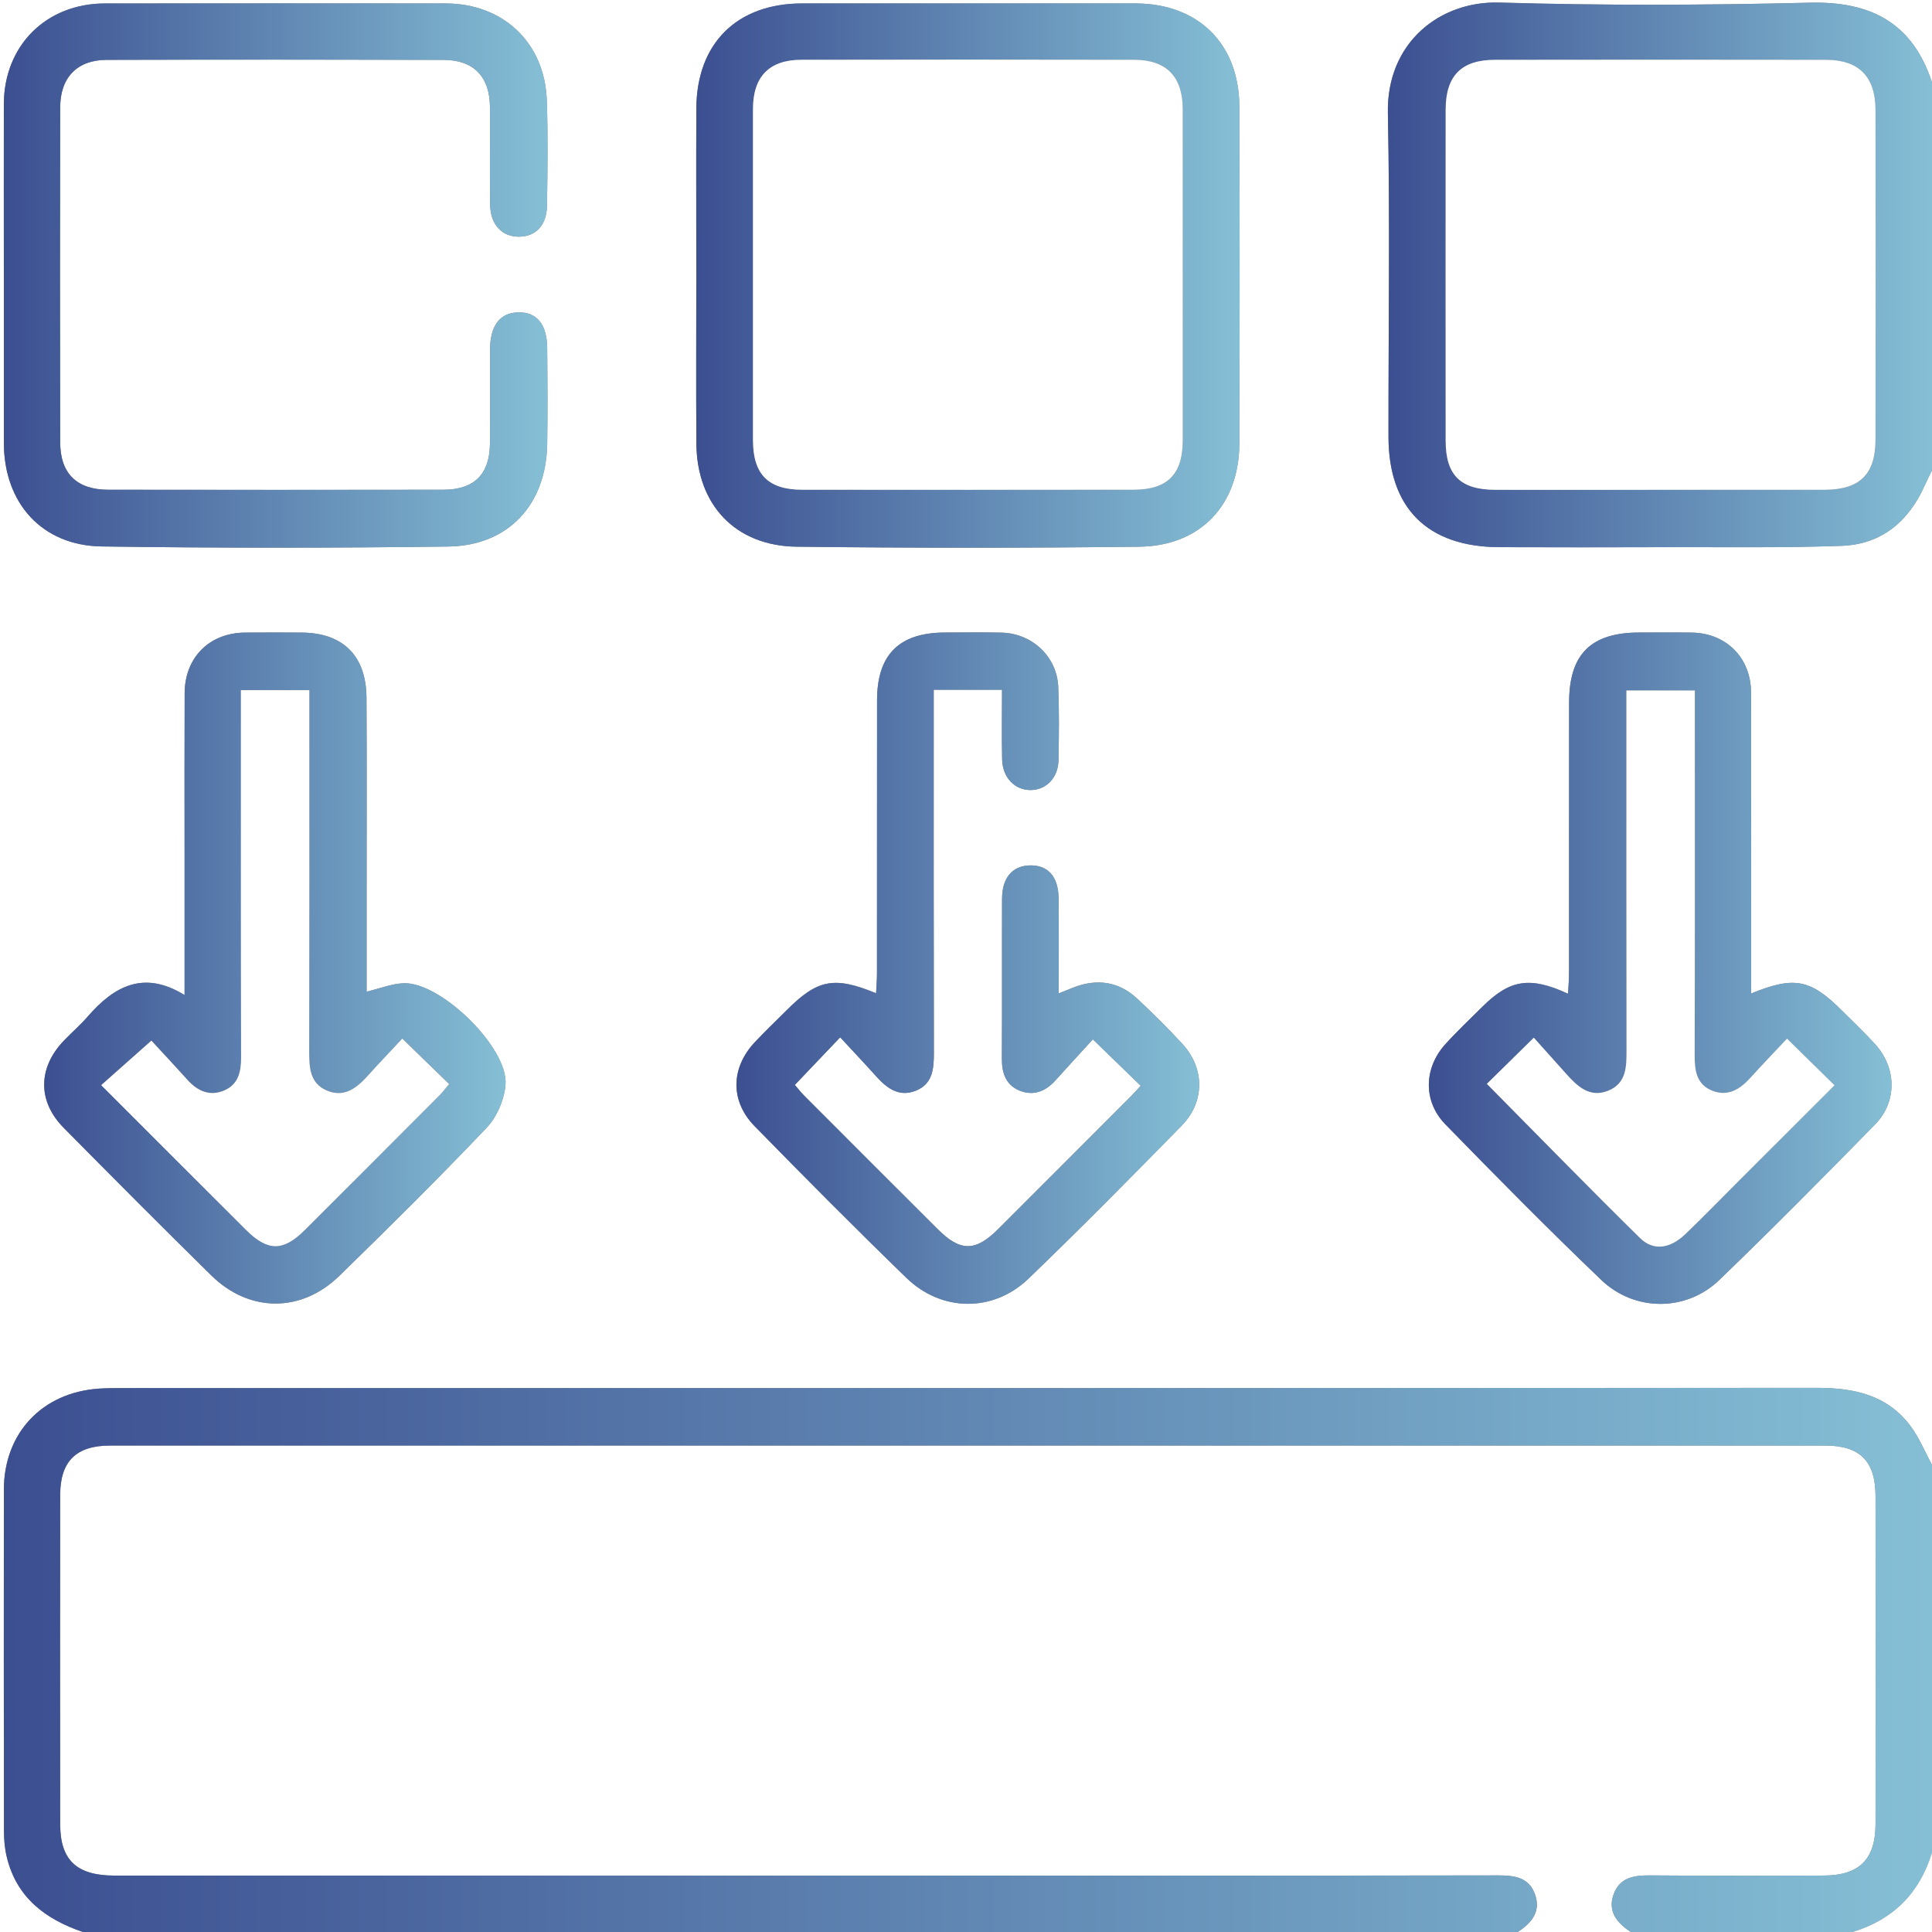 <?xml version="1.0" encoding="UTF-8"?>
<svg id="Calque_2" xmlns="http://www.w3.org/2000/svg" xmlns:xlink="http://www.w3.org/1999/xlink" viewBox="0 0 503.49 503.49">
  <rect x="0" y="0" width="503.49" height="503.49" fill="#808080" stroke="none"/>
  <defs>
    <style>
      .cls-1 {
        fill: url(#Nouvelle_nuance_de_dégradé_1_2);
      }

      .cls-2 {
        fill: #fff;
      }

      .cls-3 {
        fill: url(#Nouvelle_nuance_de_dégradé_1_2-3);
      }

      .cls-4 {
        fill: url(#Nouvelle_nuance_de_dégradé_1_2-2);
      }

      .cls-5 {
        fill: url(#Nouvelle_nuance_de_dégradé_1_2-6);
      }

      .cls-6 {
        fill: url(#Nouvelle_nuance_de_dégradé_1_2-4);
      }

      .cls-7 {
        fill: url(#Nouvelle_nuance_de_dégradé_1_2-7);
      }

      .cls-8 {
        fill: url(#Nouvelle_nuance_de_dégradé_1_2-5);
      }
    </style>
    <linearGradient id="Nouvelle_nuance_de_dégradé_1_2" data-name="Nouvelle nuance de dégradé 1 2" x1=".99" y1="432.59" x2="503.49" y2="432.59" gradientUnits="userSpaceOnUse">
      <stop offset="0" stop-color="#3c4f91"/>
      <stop offset="1" stop-color="#85bfd5"/>
    </linearGradient>
    <linearGradient id="Nouvelle_nuance_de_dégradé_1_2-2" data-name="Nouvelle nuance de dégradé 1 2" x1="361.67" y1="71.64" y2="71.64" xlink:href="#Nouvelle_nuance_de_dégradé_1_2"/>
    <linearGradient id="Nouvelle_nuance_de_dégradé_1_2-3" data-name="Nouvelle nuance de dégradé 1 2" x1="11.51" y1="252.27" x2="131.77" y2="252.27" xlink:href="#Nouvelle_nuance_de_dégradé_1_2"/>
    <linearGradient id="Nouvelle_nuance_de_dégradé_1_2-4" data-name="Nouvelle nuance de dégradé 1 2" x1="372.36" y1="252.31" x2="492.94" y2="252.31" xlink:href="#Nouvelle_nuance_de_dégradé_1_2"/>
    <linearGradient id="Nouvelle_nuance_de_dégradé_1_2-5" data-name="Nouvelle nuance de dégradé 1 2" x1="181.43" y1="71.81" x2="323.05" y2="71.81" xlink:href="#Nouvelle_nuance_de_dégradé_1_2"/>
    <linearGradient id="Nouvelle_nuance_de_dégradé_1_2-6" data-name="Nouvelle nuance de dégradé 1 2" x1="191.93" y1="252.29" x2="312.52" y2="252.29" xlink:href="#Nouvelle_nuance_de_dégradé_1_2"/>
    <linearGradient id="Nouvelle_nuance_de_dégradé_1_2-7" data-name="Nouvelle nuance de dégradé 1 2" x1=".99" y1="71.8" x2="142.72" y2="71.8" xlink:href="#Nouvelle_nuance_de_dégradé_1_2"/>
  </defs>
  <g id="artwork">
    <g>
      <path class="cls-2" d="M21.59,503.49H0c0-167.79,0-335.58,0-503.49h503.49v21.47c-5.06-15.45-15.87-21.16-31.83-20.77-26.95.66-53.95.76-80.9-.04-15.58-.46-29.45,10.48-29.07,28.82.57,28.11.13,56.24.16,84.36.02,18.59,10.15,28.67,28.87,28.75,14.38.06,28.77.04,43.15,0,15.36-.04,30.74.2,46.08-.35,10.42-.38,17.51-6.38,21.69-15.84.57-1.29,1.23-2.55,1.85-3.82v259.17c-1.84-3.39-3.31-7.05-5.59-10.1-6.04-8.11-14.7-9.97-24.33-9.97-147.49.08-294.97.05-442.46.06-1.8,0-3.6.02-5.39.14-14.75,1.03-24.69,11.58-24.71,26.35-.03,29.6-.02,59.2.02,88.81,0,2.26.19,4.58.71,6.78,2.51,10.65,10.05,16.32,19.85,19.66ZM48.1,259.32c-10.66-6.56-18.38-2.3-25.25,5.61-1.93,2.22-4.17,4.15-6.21,6.28-6.76,7.03-6.89,15.77-.08,22.67,12.76,12.92,25.57,25.79,38.52,38.52,9.85,9.68,23.42,9.78,33.34.11,13-12.68,25.91-25.46,38.41-38.62,2.68-2.82,4.61-7.36,4.91-11.25.73-9.6-16.89-26.78-26.56-26.4-3.1.12-6.15,1.37-9.64,2.2,0-8.73,0-17.37,0-26.01,0-16.85.07-33.7-.03-50.56-.06-11-6.15-16.98-17-17.01-4.91-.01-9.82-.05-14.72,0-9.25.11-15.63,6.49-15.67,15.8-.06,13.91-.02,27.81-.02,41.72,0,12.07,0,24.15,0,36.95ZM456.36,258.91c0-2.22,0-4.02,0-5.81,0-24.21.03-48.43-.03-72.64-.02-9.01-6.45-15.45-15.37-15.6-4.58-.08-9.16-.02-13.74-.02-12.59,0-18.28,5.62-18.3,18.18-.03,23.56,0,47.12-.02,70.68,0,1.67-.16,3.33-.26,5.28-9.96-4.6-15.17-3.71-22.33,3.39-3.25,3.23-6.59,6.37-9.66,9.77-5.62,6.21-5.82,14.88.02,20.87,13.36,13.7,26.81,27.33,40.64,40.56,8.71,8.33,22.17,8.27,30.74.01,13.78-13.28,27.25-26.89,40.63-40.57,5.79-5.91,5.59-14.72.01-20.87-2.74-3.03-5.73-5.84-8.62-8.73-8.24-8.24-12.44-9.1-23.71-4.5ZM181.46,71.45c0,14.72-.08,29.43.02,44.15.11,15.95,10.14,26.69,26.14,26.88,29.75.35,59.51.35,89.25,0,16-.19,26.06-10.93,26.11-26.9.1-29.27.1-58.54,0-87.81-.06-16.38-10.76-26.86-27.11-26.87-28.94-.02-57.87-.01-86.81,0-17.01,0-27.51,10.4-27.59,27.39-.07,14.39-.01,28.78-.01,43.17ZM261.14,179.76c0,6.41-.1,12.28.03,18.15.11,4.77,3.34,8.05,7.52,7.97,4-.07,7.07-3.2,7.16-7.75.13-6.37.2-12.76-.06-19.13-.32-7.86-6.79-13.95-14.76-14.14-4.9-.12-9.81-.03-14.71-.03-11.96.01-17.74,5.72-17.75,17.66-.03,23.71,0,47.42-.02,71.14,0,1.68-.14,3.36-.23,5.21-10.91-4.5-15.27-3.62-23.24,4.35-2.78,2.77-5.61,5.49-8.31,8.34-6.32,6.69-6.55,15.36-.11,21.94,13.03,13.32,26.17,26.55,39.55,39.53,9.19,8.92,22.65,9.05,31.85.19,13.54-13.04,26.76-26.42,39.91-39.86,6.06-6.2,6.01-14.9.21-21.24-3.75-4.1-7.72-8.01-11.77-11.81-4.91-4.59-10.63-5.32-16.82-2.88-1.1.44-2.2.88-3.68,1.48,0-8.61.05-16.62-.02-24.63-.05-5.82-2.75-8.85-7.54-8.73-4.51.12-7.18,3.22-7.2,8.67-.05,13.9.03,27.8-.05,41.7-.02,3.79,1.07,6.91,4.7,8.35,3.58,1.42,6.69.15,9.24-2.67,3.38-3.76,6.81-7.47,9.77-10.72,4.6,4.47,8.43,8.19,12.46,12.09-.72.79-1.55,1.76-2.45,2.66-11.55,11.57-23.11,23.14-34.68,34.69-5.95,5.93-9.85,5.93-15.77.02-11.58-11.55-23.14-23.11-34.69-34.69-.98-.98-1.83-2.09-2.53-2.9,3.95-4.15,7.55-7.92,11.81-12.4,3.23,3.49,6.37,6.8,9.41,10.19,2.79,3.11,5.95,5.45,10.28,3.73,4.39-1.74,4.74-5.65,4.73-9.81-.07-29.6-.04-59.2-.04-88.8,0-1.9,0-3.79,0-5.89h17.81ZM1,71.26c0,14.72-.01,29.44,0,44.16.02,15.69,9.91,26.77,25.51,26.99,30.08.42,60.18.41,90.26.02,15.72-.2,25.57-10.9,25.83-26.73.14-8.34.08-16.68,0-25.02-.05-6.2-2.75-9.41-7.59-9.28-4.73.13-7.27,3.44-7.3,9.66-.03,8.18.04,16.36-.03,24.53-.06,7.99-4.08,12.03-12.16,12.04-29.11.05-58.21.05-87.32,0-8.16-.01-12.5-4.22-12.52-12.32-.07-29.11-.07-58.23,0-87.34.02-7.78,4.43-12.34,12.11-12.37,29.27-.09,58.54-.08,87.81,0,7.83.02,12.03,4.4,12.08,12.24.06,8.5-.07,17.01.05,25.51.07,5.24,3.12,8.4,7.62,8.33,4.34-.07,7.13-3.01,7.2-8.16.13-9.16.28-18.33-.06-27.47-.56-14.95-11.38-25.14-26.37-25.15-29.6-.03-59.2-.03-88.79,0C12.04.91,1.06,11.86,1.01,27.1c-.04,14.72,0,29.44,0,44.16Z"/>
      <path class="cls-2" d="M424.97,503.49h-29.44c3.57-2.31,6.09-5.27,4.52-9.77-1.56-4.47-5.36-4.99-9.6-4.98-44.98.08-89.95.05-134.93.05-75.23,0-150.46,0-225.7,0-9.82,0-14.12-4.03-14.13-13.34-.03-28.63-.04-57.26,0-85.88.01-8.75,4.18-12.85,12.99-12.85,148.99-.01,297.99-.01,446.98,0,9.07,0,13.11,4.07,13.12,13.21.03,28.46.03,56.93,0,85.39,0,9.24-4.25,13.44-13.52,13.46-15.05.03-30.09.09-45.14-.04-4.23-.04-8.02.49-9.61,4.97-1.61,4.52.98,7.43,4.47,9.78Z"/>
      <path class="cls-1" d="M424.97,503.49c-3.49-2.35-6.07-5.27-4.47-9.78,1.59-4.48,5.38-5,9.61-4.97,15.05.13,30.09.07,45.14.04,9.28-.02,13.51-4.22,13.52-13.46.03-28.46.03-56.93,0-85.39-.01-9.15-4.05-13.21-13.12-13.21-148.99-.01-297.99-.01-446.98,0-8.81,0-12.98,4.1-12.99,12.85-.04,28.63-.04,57.26,0,85.88.01,9.31,4.31,13.34,14.13,13.34,75.23,0,150.46,0,225.7,0,44.98,0,89.95.03,134.93-.05,4.24,0,8.04.51,9.6,4.98,1.57,4.49-.95,7.46-4.52,9.77H21.59c-9.8-3.35-17.34-9.01-19.85-19.66-.52-2.2-.7-4.52-.71-6.78-.05-29.6-.05-59.2-.02-88.81.02-14.76,9.95-25.32,24.71-26.35,1.79-.12,3.59-.14,5.39-.14,147.49,0,294.97.02,442.46-.06,9.63,0,18.29,1.86,24.33,9.97,2.28,3.06,3.75,6.72,5.59,10.1v101.11c-3.23,10.51-10.09,17.39-20.61,20.62h-57.91Z"/>
      <path class="cls-4" d="M503.49,122.59c-.62,1.27-1.28,2.53-1.85,3.82-4.19,9.46-11.28,15.46-21.69,15.84-15.34.56-30.72.31-46.08.35-14.38.04-28.77.06-43.15,0-18.72-.08-28.84-10.16-28.87-28.75-.04-28.12.41-56.25-.16-84.36-.37-18.34,13.49-29.28,29.07-28.82,26.95.8,53.95.7,80.9.04,15.97-.39,26.78,5.32,31.83,20.77v101.11ZM432.86,127.65c14.22,0,28.45.02,42.67,0,9.14-.02,13.23-4.03,13.24-13.09.04-28.62.04-57.24,0-85.85-.01-8.69-4.31-13.1-12.86-13.11-28.77-.05-57.55-.05-86.32,0-8.75.01-12.83,4.17-12.84,12.98-.02,28.78-.02,57.56,0,86.34,0,8.93,3.86,12.71,12.95,12.74,14.39.04,28.77.01,43.16,0Z"/>
      <path class="cls-2" d="M482.87,503.49c10.52-3.23,17.38-10.1,20.61-20.62v20.62h-20.61Z"/>
      <path class="cls-3" d="M48.1,259.32c0-12.8,0-24.87,0-36.95,0-13.91-.04-27.81.02-41.72.04-9.3,6.42-15.69,15.67-15.8,4.91-.06,9.81-.02,14.72,0,10.85.03,16.94,6.01,17,17.01.1,16.85.03,33.7.03,50.56,0,8.64,0,17.28,0,26.01,3.49-.83,6.54-2.07,9.64-2.2,9.67-.38,27.29,16.8,26.56,26.4-.3,3.9-2.23,8.43-4.91,11.25-12.5,13.16-25.41,25.95-38.41,38.62-9.92,9.67-23.49,9.57-33.34-.11-12.95-12.73-25.76-25.6-38.52-38.52-6.81-6.9-6.67-15.64.08-22.67,2.04-2.12,4.29-4.06,6.21-6.28,6.87-7.91,14.59-12.17,25.25-5.61ZM104.83,270.67c-3,3.22-6.05,6.41-8.99,9.68-2.9,3.23-6.15,5.75-10.67,3.81-4.32-1.84-4.58-5.83-4.57-9.95.06-29.59.03-59.19.03-88.78,0-1.87,0-3.75,0-5.6h-17.83c0,2.03,0,3.78,0,5.53,0,30.08-.04,60.17.05,90.25.01,3.76-.77,6.98-4.37,8.53-3.76,1.62-6.97.2-9.63-2.76-3.35-3.72-6.78-7.38-9.38-10.21-4.93,4.37-8.92,7.91-13.07,11.6,12.73,12.73,25.19,25.22,37.69,37.68,5.72,5.71,9.72,5.71,15.42.02,11.69-11.66,23.36-23.35,35.02-35.04.88-.89,1.64-1.91,2.52-2.94-3.96-3.84-7.69-7.47-12.2-11.85Z"/>
      <path class="cls-6" d="M456.36,258.91c11.27-4.6,15.47-3.74,23.71,4.5,2.89,2.89,5.88,5.7,8.62,8.73,5.58,6.15,5.77,14.96-.01,20.87-13.38,13.68-26.85,27.29-40.63,40.57-8.57,8.26-22.02,8.32-30.74-.01-13.83-13.22-27.28-26.86-40.64-40.56-5.84-5.99-5.63-14.66-.02-20.87,3.07-3.39,6.41-6.54,9.66-9.77,7.16-7.1,12.37-7.99,22.33-3.39.1-1.94.26-3.61.26-5.28.02-23.56-.01-47.12.02-70.68.02-12.56,5.71-18.18,18.3-18.18,4.58,0,9.16-.06,13.74.02,8.92.15,15.35,6.59,15.37,15.6.06,24.21.02,48.43.03,72.64,0,1.79,0,3.59,0,5.81ZM387.48,282.47c13.42,13.56,26.52,27,39.89,40.16,3.51,3.46,7.83,2.83,11.82-.99,4.73-4.52,9.28-9.22,13.9-13.84,8.3-8.29,16.6-16.59,24.99-24.96-4.12-4.05-7.92-7.78-12.39-12.16-3.12,3.33-6.38,6.73-9.55,10.22-2.72,3-5.86,4.97-9.94,3.34-4.18-1.67-4.58-5.35-4.57-9.37.08-29.76.04-59.52.04-89.27,0-1.89,0-3.78,0-5.65h-17.83v6.25c0,29.1-.02,58.21.03,87.31,0,4.39.06,8.84-4.82,10.76-4.84,1.91-8.01-1.2-10.95-4.47-2.82-3.14-5.64-6.29-8.39-9.36-4.49,4.42-8.21,8.08-12.24,12.04Z"/>
      <path class="cls-8" d="M181.46,71.45c0-14.39-.05-28.78.01-43.17.08-17,10.58-27.39,27.59-27.39,28.94,0,57.87-.01,86.81,0,16.36,0,27.06,10.49,27.11,26.87.1,29.27.1,58.54,0,87.81-.05,15.98-10.11,26.72-26.11,26.9-29.75.35-59.51.35-89.25,0-15.99-.19-26.03-10.93-26.14-26.88-.1-14.72-.02-29.43-.02-44.15ZM308.24,71.55c0-14.39.02-28.78,0-43.17-.02-8.39-4.26-12.77-12.59-12.79-28.94-.06-57.88-.06-86.82,0-8.34.02-12.58,4.4-12.59,12.79-.02,28.78-.02,57.57,0,86.35,0,8.9,3.95,12.9,12.84,12.91,28.78.03,57.55.03,86.33,0,8.88-.01,12.82-4.02,12.84-12.91.03-14.39,0-28.78,0-43.17Z"/>
      <path class="cls-5" d="M261.14,179.76h-17.81c0,2.09,0,3.99,0,5.89,0,29.6-.03,59.2.04,88.8.01,4.16-.34,8.07-4.73,9.81-4.33,1.72-7.49-.63-10.28-3.73-3.05-3.39-6.19-6.71-9.41-10.19-4.26,4.48-7.86,8.26-11.81,12.4.7.81,1.55,1.92,2.53,2.9,11.55,11.57,23.11,23.14,34.69,34.69,5.93,5.92,9.83,5.92,15.77-.02,11.58-11.55,23.13-23.12,34.68-34.69.9-.9,1.73-1.88,2.45-2.66-4.02-3.91-7.85-7.63-12.46-12.09-2.96,3.25-6.39,6.96-9.77,10.72-2.54,2.82-5.66,4.09-9.24,2.67-3.63-1.44-4.72-4.55-4.7-8.35.08-13.9,0-27.8.05-41.7.02-5.45,2.69-8.55,7.2-8.67,4.79-.12,7.49,2.91,7.54,8.73.07,8.01.02,16.01.02,24.63,1.48-.59,2.57-1.04,3.68-1.48,6.19-2.44,11.91-1.71,16.82,2.88,4.06,3.8,8.03,7.71,11.77,11.81,5.8,6.34,5.85,15.04-.21,21.24-13.15,13.44-26.37,26.82-39.91,39.86-9.21,8.87-22.66,8.73-31.85-.19-13.38-12.98-26.52-26.21-39.55-39.53-6.44-6.59-6.21-15.26.11-21.94,2.69-2.85,5.53-5.57,8.31-8.34,7.97-7.97,12.33-8.85,23.24-4.35.08-1.84.23-3.52.23-5.21.01-23.71,0-47.42.02-71.14.01-11.94,5.79-17.65,17.75-17.66,4.9,0,9.81-.09,14.71.03,7.97.19,14.43,6.28,14.76,14.14.26,6.37.19,12.75.06,19.13-.09,4.55-3.15,7.68-7.16,7.75-4.18.07-7.41-3.21-7.52-7.97-.13-5.87-.03-11.74-.03-18.15Z"/>
      <path class="cls-7" d="M1,71.26c0-14.72-.03-29.44,0-44.16C1.06,11.86,12.04.91,27.34.9c29.6-.03,59.2-.03,88.79,0,14.99.02,25.81,10.2,26.37,25.15.34,9.15.19,18.32.06,27.47-.07,5.15-2.86,8.09-7.2,8.16-4.5.07-7.54-3.1-7.62-8.33-.12-8.5,0-17.01-.05-25.51-.06-7.84-4.25-12.22-12.08-12.24-29.27-.08-58.54-.08-87.81,0-7.67.02-12.09,4.58-12.11,12.37-.07,29.11-.07,58.23,0,87.34.02,8.1,4.35,12.31,12.52,12.32,29.11.04,58.21.05,87.32,0,8.08-.01,12.09-4.05,12.16-12.04.07-8.18,0-16.36.03-24.53.03-6.21,2.57-9.53,7.3-9.66,4.83-.13,7.53,3.08,7.59,9.28.07,8.34.13,16.68,0,25.02-.26,15.82-10.11,26.52-25.83,26.73-30.08.39-60.18.41-90.26-.02-15.6-.22-25.49-11.3-25.51-26.99-.02-14.72,0-29.44,0-44.16Z"/>
      <path class="cls-2" d="M432.86,127.65c-14.39,0-28.77.03-43.16,0-9.08-.02-12.94-3.81-12.95-12.74-.03-28.78-.02-57.56,0-86.34,0-8.81,4.08-12.97,12.84-12.98,28.77-.04,57.55-.05,86.32,0,8.55.01,12.85,4.42,12.86,13.11.04,28.62.04,57.24,0,85.85-.01,9.06-4.1,13.07-13.24,13.09-14.22.03-28.45,0-42.67,0Z"/>
      <path class="cls-2" d="M104.83,270.67c4.51,4.38,8.24,8.01,12.2,11.85-.88,1.03-1.63,2.05-2.52,2.94-11.66,11.69-23.32,23.38-35.02,35.04-5.71,5.69-9.7,5.68-15.42-.02-12.5-12.46-24.96-24.95-37.69-37.68,4.15-3.68,8.14-7.22,13.07-11.6,2.6,2.83,6.03,6.48,9.38,10.21,2.66,2.96,5.87,4.38,9.63,2.76,3.6-1.55,4.38-4.78,4.37-8.53-.08-30.08-.05-60.17-.05-90.25,0-1.75,0-3.5,0-5.53h17.83c0,1.85,0,3.72,0,5.6,0,29.59.03,59.19-.03,88.78,0,4.12.25,8.1,4.57,9.95,4.53,1.93,7.77-.59,10.67-3.81,2.95-3.28,5.99-6.46,8.99-9.68Z"/>
      <path class="cls-2" d="M387.48,282.47c4.03-3.96,7.75-7.62,12.24-12.04,2.76,3.07,5.57,6.22,8.39,9.36,2.93,3.27,6.1,6.38,10.95,4.47,4.88-1.93,4.82-6.37,4.82-10.76-.05-29.1-.03-58.21-.03-87.31v-6.25h17.83c0,1.87,0,3.76,0,5.65,0,29.76.04,59.52-.04,89.27-.01,4.02.39,7.7,4.57,9.37,4.08,1.63,7.22-.33,9.94-3.34,3.17-3.49,6.43-6.9,9.55-10.22,4.46,4.38,8.26,8.12,12.39,12.16-8.38,8.38-16.69,16.67-24.99,24.96-4.63,4.62-9.18,9.32-13.9,13.84-3.99,3.81-8.31,4.44-11.82.99-13.37-13.16-26.47-26.6-39.89-40.16Z"/>
      <path class="cls-2" d="M308.24,71.55c0,14.39.02,28.78,0,43.17-.02,8.89-3.96,12.9-12.84,12.91-28.78.03-57.55.03-86.33,0-8.89-.01-12.83-4.01-12.84-12.91-.02-28.78-.02-57.57,0-86.35,0-8.4,4.25-12.78,12.59-12.79,28.94-.06,57.88-.06,86.82,0,8.33.02,12.57,4.4,12.59,12.79.03,14.39,0,28.78,0,43.17Z"/>
    </g>
  </g>
</svg>